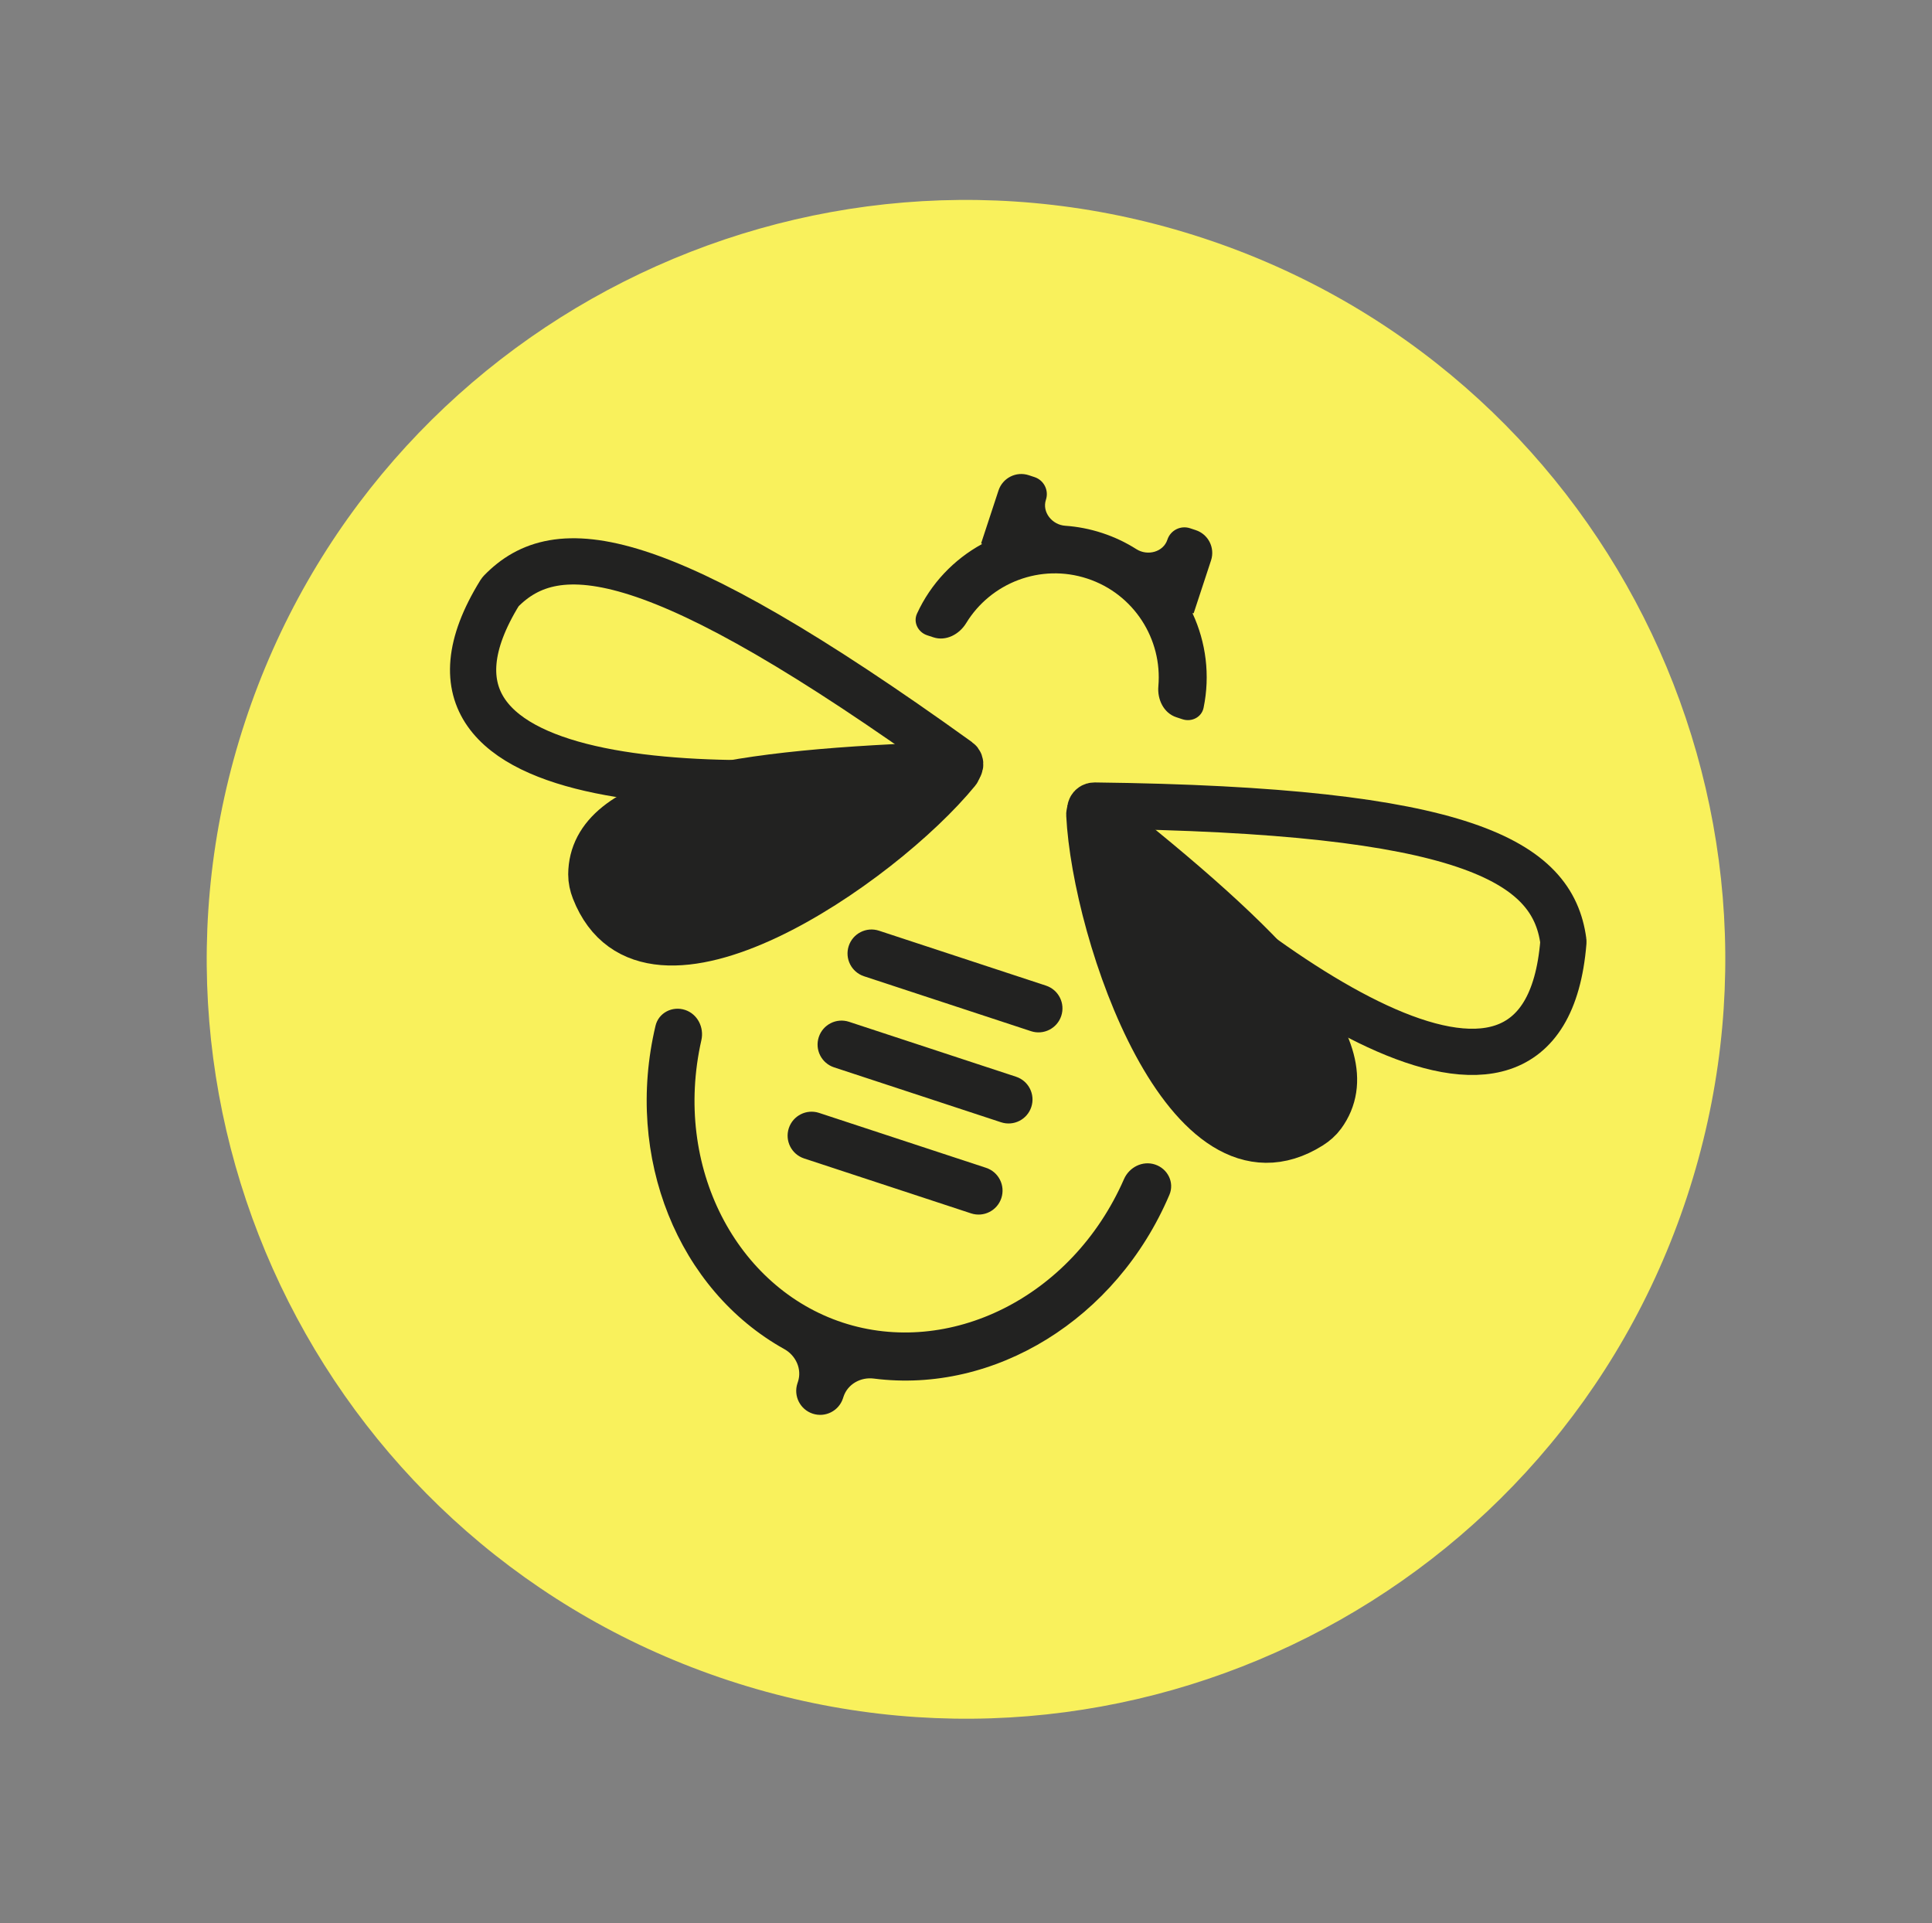 <svg width="209" height="208" viewBox="0 0 209 208" fill="none" xmlns="http://www.w3.org/2000/svg">
<rect x="0" y="0" width="209" height="208" fill="#808080" stroke="none"/>
<g clip-path="url(#clip0_218_4313)">
<path d="M78.845 181.77C121.927 195.938 168.338 172.5 182.507 129.418C196.676 86.336 173.237 39.925 130.155 25.756C87.073 11.587 40.662 35.026 26.494 78.108C12.325 121.19 35.763 167.601 78.845 181.77Z" fill="#F9F15C"/>
<path d="M64.307 96.291C70.055 110.988 95.322 93.477 103.561 83.4C103.791 83.118 103.567 82.713 103.204 82.724C79.266 83.493 64.023 85.974 63.967 94.581C63.963 95.161 64.096 95.751 64.307 96.291Z" fill="#222221" stroke="#222221" stroke-width="5"/>
<path d="M54.092 64.07C39.982 86.885 80.513 86.316 103.523 83.075C103.907 83.021 104 82.519 103.685 82.293C71.016 58.787 60.225 57.715 54.149 63.996C54.128 64.018 54.108 64.044 54.092 64.07Z" stroke="#222221" stroke-width="5"/>
<path d="M141.778 121.77C128.427 130.186 118.487 101.095 117.838 88.095C117.82 87.732 118.241 87.538 118.527 87.764C137.335 102.591 148.129 113.635 143.067 120.595C142.725 121.064 142.268 121.461 141.778 121.77Z" fill="#222221" stroke="#222221" stroke-width="5"/>
<path d="M169.125 101.902C166.938 128.638 134.657 104.122 118.062 87.856C117.786 87.585 118.009 87.126 118.397 87.131C158.64 87.605 167.961 93.147 169.122 101.808C169.127 101.838 169.127 101.871 169.125 101.902Z" stroke="#222221" stroke-width="5"/>
<path fill-rule="evenodd" clip-rule="evenodd" d="M86.323 149.451C86.77 148.09 86.101 146.623 84.849 145.925C73.36 139.527 67.528 125.202 70.913 110.948C71.247 109.542 72.735 108.785 74.108 109.236C75.456 109.68 76.186 111.125 75.873 112.509C72.768 126.242 79.702 139.284 91.157 143.052C102.612 146.819 115.934 140.439 121.587 127.544C122.156 126.243 123.601 125.514 124.95 125.957C126.323 126.409 127.07 127.901 126.505 129.231C120.768 142.712 107.573 150.779 94.528 149.11C93.106 148.927 91.697 149.71 91.249 151.071L91.19 151.252C90.742 152.613 89.277 153.353 87.916 152.905C86.556 152.458 85.816 150.992 86.263 149.632L86.323 149.451Z" fill="#222221"/>
<path d="M113.152 106.608L95.087 100.667C93.727 100.22 92.261 100.96 91.814 102.32C91.366 103.681 92.107 105.146 93.467 105.594L111.532 111.535C112.892 111.982 114.358 111.242 114.805 109.882C115.253 108.521 114.513 107.056 113.152 106.608Z" fill="#222221"/>
<path d="M109.912 116.462L91.847 110.521C90.487 110.073 89.021 110.813 88.574 112.174C88.126 113.534 88.866 115 90.227 115.447L108.292 121.388C109.652 121.836 111.118 121.096 111.565 119.735C112.013 118.375 111.272 116.909 109.912 116.462Z" fill="#222221"/>
<path d="M106.671 126.315L88.606 120.374C87.246 119.927 85.78 120.667 85.332 122.027C84.885 123.388 85.625 124.853 86.986 125.301L105.05 131.242C106.411 131.689 107.876 130.949 108.324 129.589C108.771 128.228 108.031 126.763 106.671 126.315Z" fill="#222221"/>
<path fill-rule="evenodd" clip-rule="evenodd" d="M126.286 58.373C126.62 57.356 127.716 56.802 128.734 57.136L129.355 57.341C130.715 57.788 131.456 59.254 131.008 60.614L129.136 66.308C129.128 66.333 129.096 66.341 129.077 66.322C129.048 66.294 129.002 66.328 129.018 66.364C130.455 69.47 130.93 73.029 130.2 76.56C129.989 77.583 128.908 78.123 127.915 77.796L127.25 77.577C125.889 77.129 125.183 75.658 125.309 74.232C125.756 69.15 122.677 64.244 117.622 62.581C112.567 60.919 107.177 63.04 104.521 67.395C103.775 68.618 102.334 69.383 100.973 68.935L100.307 68.716C99.314 68.39 98.764 67.314 99.202 66.365C100.71 63.09 103.205 60.508 106.205 58.861C106.24 58.842 106.222 58.787 106.183 58.793C106.157 58.797 106.136 58.771 106.144 58.746L108.016 53.053C108.464 51.692 109.93 50.952 111.29 51.4L111.911 51.604C112.928 51.938 113.482 53.035 113.147 54.052C112.704 55.399 113.818 56.769 115.233 56.867C116.568 56.959 117.913 57.218 119.242 57.655C120.572 58.092 121.807 58.683 122.936 59.401C124.133 60.161 125.843 59.72 126.286 58.373Z" fill="#222221"/>
</g>
<defs>
<clipPath id="clip0_218_4313">
<rect width="164.234" height="164.234" fill="white" transform="translate(52.148 0.101) rotate(18.205)"/>
</clipPath>
</defs>
</svg>
